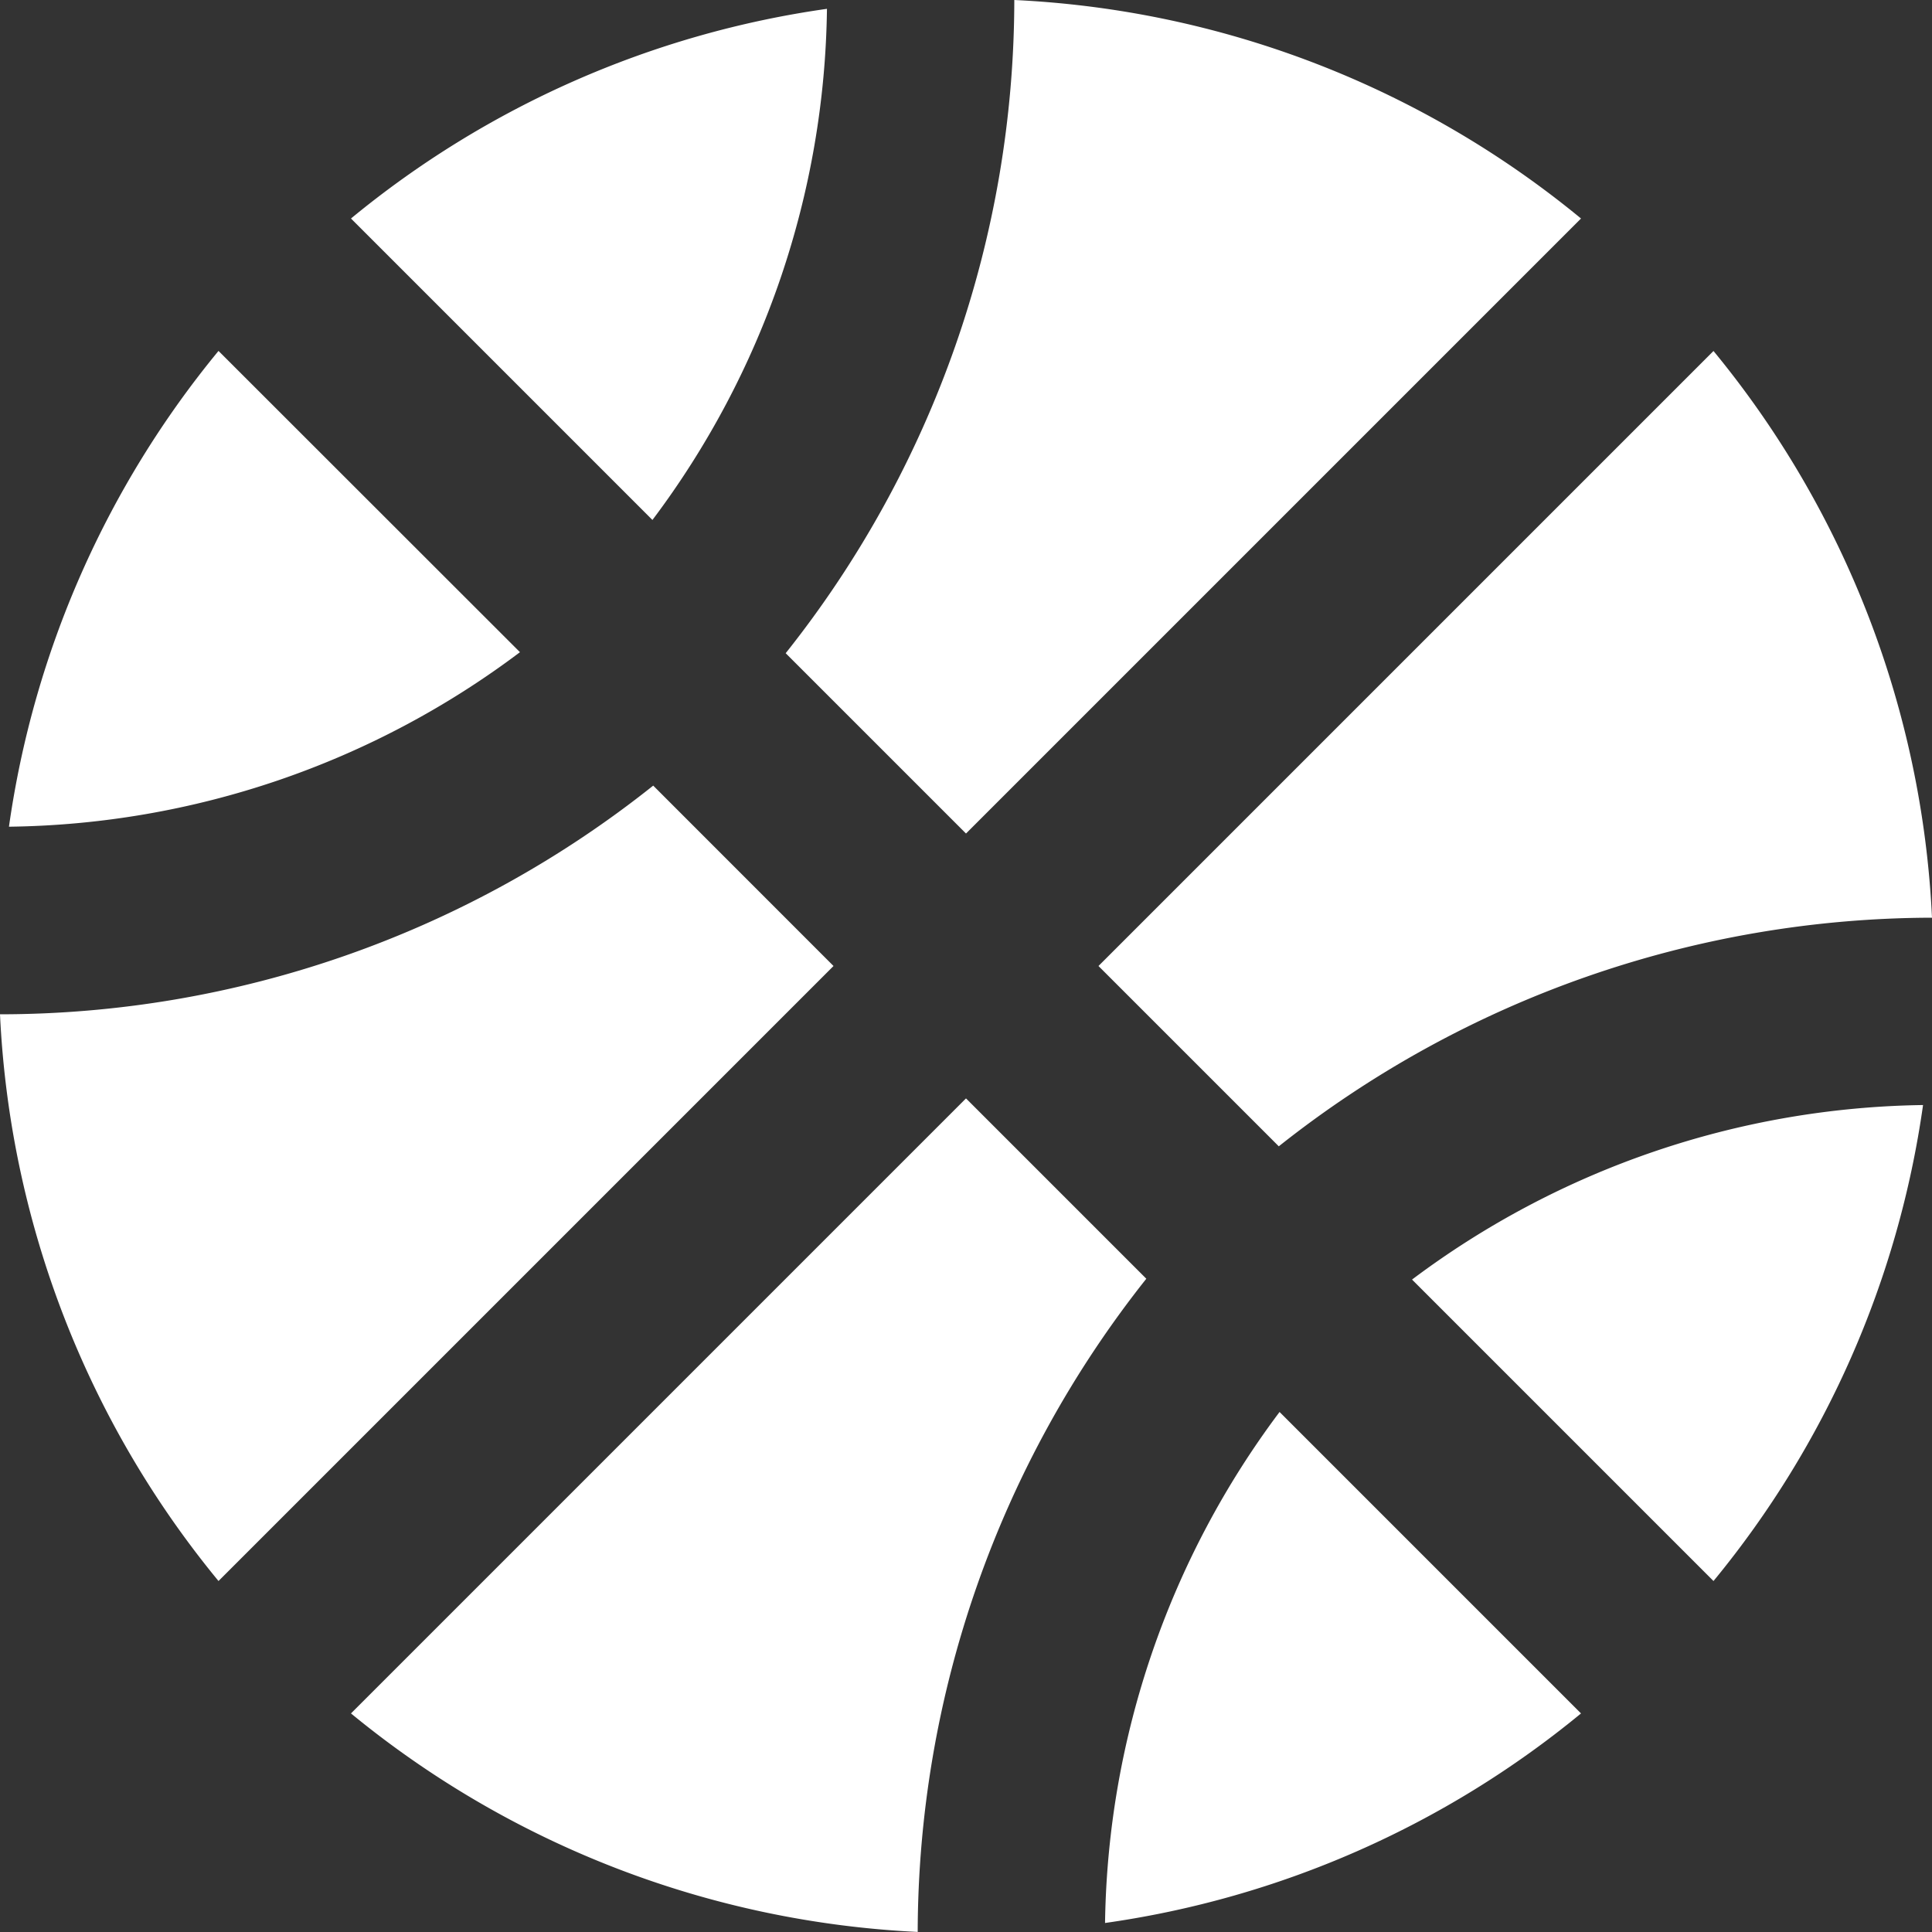 <svg xmlns="http://www.w3.org/2000/svg" width="30" height="30" viewBox="0 0 30 30">
  <rect x="0" y="0" width="30" height="30" fill="#333333" stroke="none"/>
  <path id="Icon_awesome-basketball-ball" data-name="Icon awesome-basketball-ball" d="M12.841.7A14.911,14.911,0,0,0,5.45,3.956l4.681,4.681A13.471,13.471,0,0,0,12.841.7ZM15,13.506l9.55-9.55A14.95,14.95,0,0,0,15.75.563,16.322,16.322,0,0,1,12.2,10.706ZM3.393,6.012A14.911,14.911,0,0,0,.139,13.4a13.457,13.457,0,0,0,7.935-2.71ZM19.857,18.363A16.369,16.369,0,0,1,30,14.813a14.95,14.95,0,0,0-3.393-8.8l-9.55,9.55ZM15,17.619l-9.55,9.55a14.989,14.989,0,0,0,8.8,3.393A16.369,16.369,0,0,1,17.8,20.419Zm11.607,7.494a14.911,14.911,0,0,0,3.254-7.391,13.525,13.525,0,0,0-7.935,2.71ZM10.143,12.762A16.286,16.286,0,0,1,0,16.313a14.95,14.95,0,0,0,3.393,8.8l9.55-9.55Zm7.016,17.661a14.911,14.911,0,0,0,7.391-3.254l-4.681-4.681A13.539,13.539,0,0,0,17.159,30.423Z" transform="translate(0 -0.563)" fill="#fff"/>
</svg>
